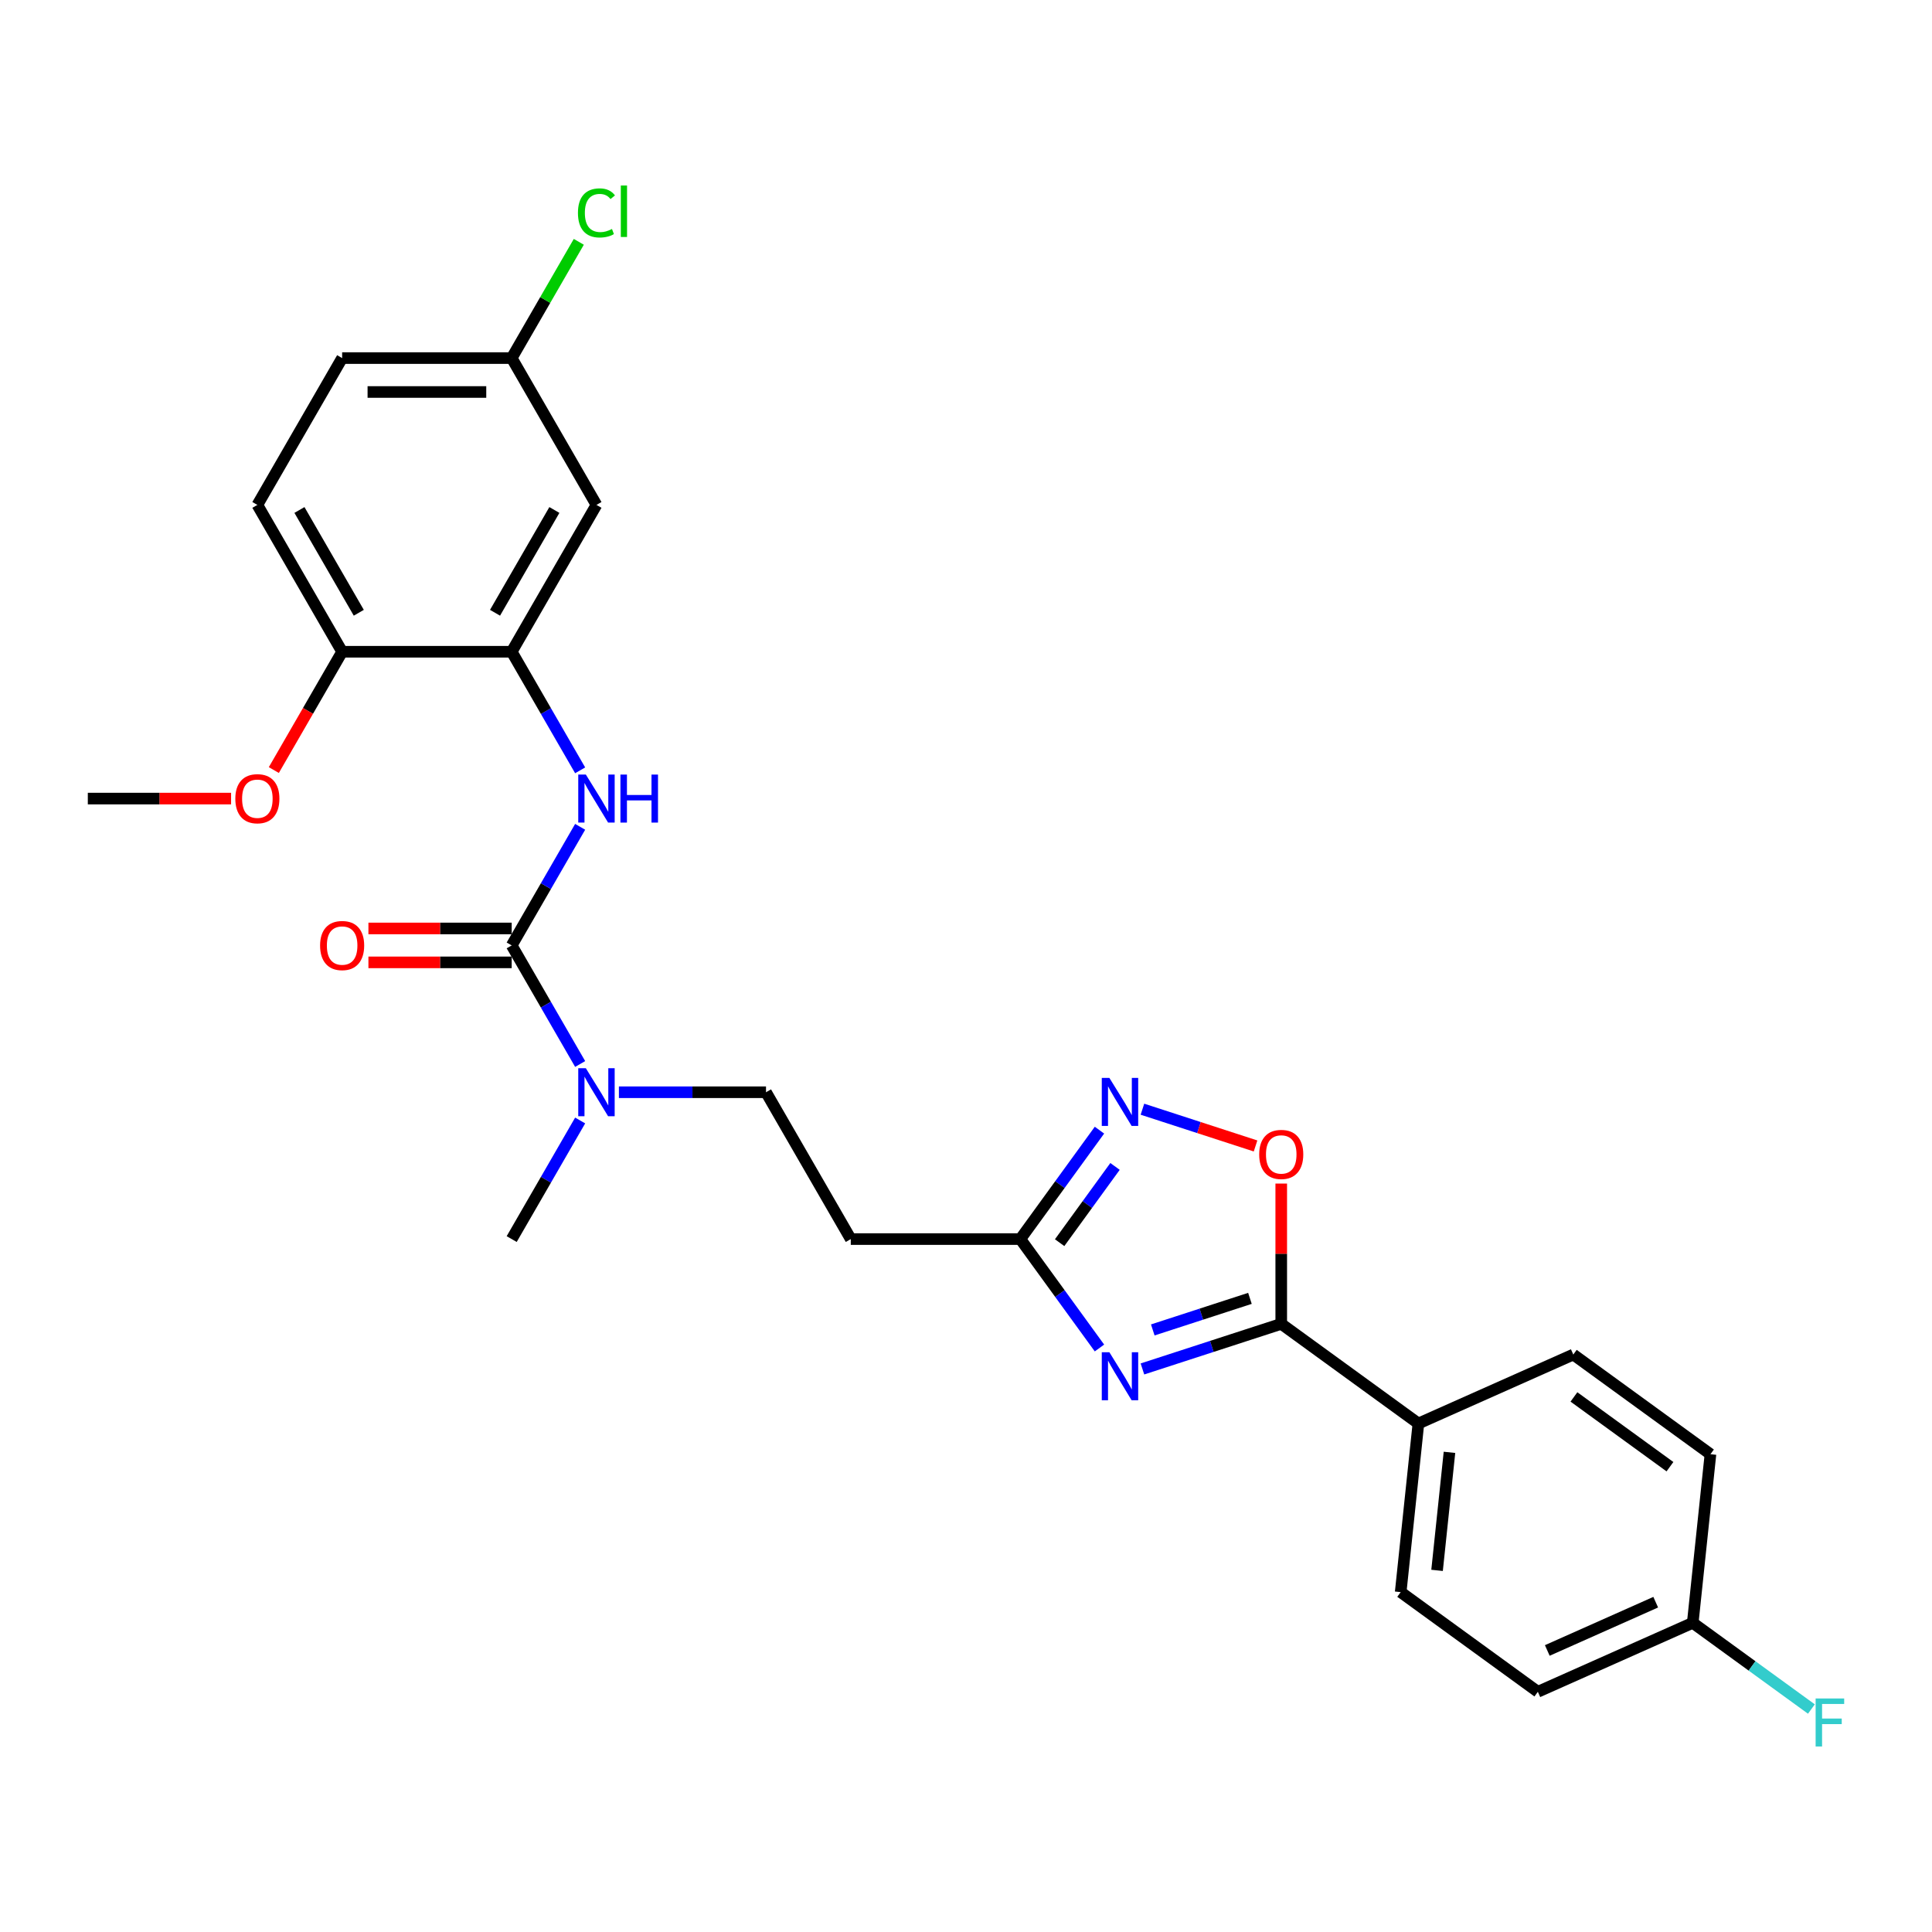 <?xml version='1.0' encoding='iso-8859-1'?>
<svg version='1.1' baseProfile='full'
              xmlns='http://www.w3.org/2000/svg'
                      xmlns:rdkit='http://www.rdkit.org/xml'
                      xmlns:xlink='http://www.w3.org/1999/xlink'
                  xml:space='preserve'
width='1000px' height='1000px' viewBox='0 0 1000 1000'>
<!-- END OF HEADER -->
<rect style='opacity:1.0;fill:#FFFFFF;stroke:none' width='1000' height='1000' x='0' y='0'> </rect>
<path class='bond-0' d='M 591.323,708.566 L 627.245,696.895' style='fill:none;fill-rule:evenodd;stroke:#0000FF;stroke-width:6px;stroke-linecap:butt;stroke-linejoin:miter;stroke-opacity:1' />
<path class='bond-0' d='M 627.245,696.895 L 663.167,685.223' style='fill:none;fill-rule:evenodd;stroke:#000000;stroke-width:6px;stroke-linecap:butt;stroke-linejoin:miter;stroke-opacity:1' />
<path class='bond-0' d='M 596.676,688.372 L 621.821,680.202' style='fill:none;fill-rule:evenodd;stroke:#0000FF;stroke-width:6px;stroke-linecap:butt;stroke-linejoin:miter;stroke-opacity:1' />
<path class='bond-0' d='M 621.821,680.202 L 646.966,672.032' style='fill:none;fill-rule:evenodd;stroke:#000000;stroke-width:6px;stroke-linecap:butt;stroke-linejoin:miter;stroke-opacity:1' />
<path class='bond-3' d='M 569.082,697.721 L 548.602,669.533' style='fill:none;fill-rule:evenodd;stroke:#0000FF;stroke-width:6px;stroke-linecap:butt;stroke-linejoin:miter;stroke-opacity:1' />
<path class='bond-3' d='M 548.602,669.533 L 528.122,641.344' style='fill:none;fill-rule:evenodd;stroke:#000000;stroke-width:6px;stroke-linecap:butt;stroke-linejoin:miter;stroke-opacity:1' />
<path class='bond-4' d='M 663.167,685.223 L 663.167,648.918' style='fill:none;fill-rule:evenodd;stroke:#000000;stroke-width:6px;stroke-linecap:butt;stroke-linejoin:miter;stroke-opacity:1' />
<path class='bond-4' d='M 663.167,648.918 L 663.167,612.612' style='fill:none;fill-rule:evenodd;stroke:#FF0000;stroke-width:6px;stroke-linecap:butt;stroke-linejoin:miter;stroke-opacity:1' />
<path class='bond-10' d='M 663.167,685.223 L 734.164,736.806' style='fill:none;fill-rule:evenodd;stroke:#000000;stroke-width:6px;stroke-linecap:butt;stroke-linejoin:miter;stroke-opacity:1' />
<path class='bond-1' d='M 264.849,489.343 L 282.567,520.033' style='fill:none;fill-rule:evenodd;stroke:#000000;stroke-width:6px;stroke-linecap:butt;stroke-linejoin:miter;stroke-opacity:1' />
<path class='bond-1' d='M 282.567,520.033 L 300.286,550.723' style='fill:none;fill-rule:evenodd;stroke:#0000FF;stroke-width:6px;stroke-linecap:butt;stroke-linejoin:miter;stroke-opacity:1' />
<path class='bond-5' d='M 264.849,489.343 L 282.567,458.653' style='fill:none;fill-rule:evenodd;stroke:#000000;stroke-width:6px;stroke-linecap:butt;stroke-linejoin:miter;stroke-opacity:1' />
<path class='bond-5' d='M 282.567,458.653 L 300.286,427.963' style='fill:none;fill-rule:evenodd;stroke:#0000FF;stroke-width:6px;stroke-linecap:butt;stroke-linejoin:miter;stroke-opacity:1' />
<path class='bond-11' d='M 264.849,480.568 L 227.771,480.568' style='fill:none;fill-rule:evenodd;stroke:#000000;stroke-width:6px;stroke-linecap:butt;stroke-linejoin:miter;stroke-opacity:1' />
<path class='bond-11' d='M 227.771,480.568 L 190.693,480.568' style='fill:none;fill-rule:evenodd;stroke:#FF0000;stroke-width:6px;stroke-linecap:butt;stroke-linejoin:miter;stroke-opacity:1' />
<path class='bond-11' d='M 264.849,498.119 L 227.771,498.119' style='fill:none;fill-rule:evenodd;stroke:#000000;stroke-width:6px;stroke-linecap:butt;stroke-linejoin:miter;stroke-opacity:1' />
<path class='bond-11' d='M 227.771,498.119 L 190.693,498.119' style='fill:none;fill-rule:evenodd;stroke:#FF0000;stroke-width:6px;stroke-linecap:butt;stroke-linejoin:miter;stroke-opacity:1' />
<path class='bond-2' d='M 569.082,584.967 L 548.602,613.156' style='fill:none;fill-rule:evenodd;stroke:#0000FF;stroke-width:6px;stroke-linecap:butt;stroke-linejoin:miter;stroke-opacity:1' />
<path class='bond-2' d='M 548.602,613.156 L 528.122,641.344' style='fill:none;fill-rule:evenodd;stroke:#000000;stroke-width:6px;stroke-linecap:butt;stroke-linejoin:miter;stroke-opacity:1' />
<path class='bond-2' d='M 577.137,603.74 L 562.801,623.472' style='fill:none;fill-rule:evenodd;stroke:#0000FF;stroke-width:6px;stroke-linecap:butt;stroke-linejoin:miter;stroke-opacity:1' />
<path class='bond-2' d='M 562.801,623.472 L 548.465,643.204' style='fill:none;fill-rule:evenodd;stroke:#000000;stroke-width:6px;stroke-linecap:butt;stroke-linejoin:miter;stroke-opacity:1' />
<path class='bond-27' d='M 591.323,574.122 L 620.596,583.633' style='fill:none;fill-rule:evenodd;stroke:#0000FF;stroke-width:6px;stroke-linecap:butt;stroke-linejoin:miter;stroke-opacity:1' />
<path class='bond-27' d='M 620.596,583.633 L 649.87,593.145' style='fill:none;fill-rule:evenodd;stroke:#FF0000;stroke-width:6px;stroke-linecap:butt;stroke-linejoin:miter;stroke-opacity:1' />
<path class='bond-8' d='M 528.122,641.344 L 440.364,641.344' style='fill:none;fill-rule:evenodd;stroke:#000000;stroke-width:6px;stroke-linecap:butt;stroke-linejoin:miter;stroke-opacity:1' />
<path class='bond-6' d='M 300.286,398.723 L 282.567,368.033' style='fill:none;fill-rule:evenodd;stroke:#0000FF;stroke-width:6px;stroke-linecap:butt;stroke-linejoin:miter;stroke-opacity:1' />
<path class='bond-6' d='M 282.567,368.033 L 264.849,337.343' style='fill:none;fill-rule:evenodd;stroke:#000000;stroke-width:6px;stroke-linecap:butt;stroke-linejoin:miter;stroke-opacity:1' />
<path class='bond-9' d='M 264.849,337.343 L 308.727,261.342' style='fill:none;fill-rule:evenodd;stroke:#000000;stroke-width:6px;stroke-linecap:butt;stroke-linejoin:miter;stroke-opacity:1' />
<path class='bond-9' d='M 256.23,317.167 L 286.946,263.967' style='fill:none;fill-rule:evenodd;stroke:#000000;stroke-width:6px;stroke-linecap:butt;stroke-linejoin:miter;stroke-opacity:1' />
<path class='bond-12' d='M 264.849,337.343 L 177.091,337.343' style='fill:none;fill-rule:evenodd;stroke:#000000;stroke-width:6px;stroke-linecap:butt;stroke-linejoin:miter;stroke-opacity:1' />
<path class='bond-7' d='M 320.347,565.344 L 358.416,565.344' style='fill:none;fill-rule:evenodd;stroke:#0000FF;stroke-width:6px;stroke-linecap:butt;stroke-linejoin:miter;stroke-opacity:1' />
<path class='bond-7' d='M 358.416,565.344 L 396.485,565.344' style='fill:none;fill-rule:evenodd;stroke:#000000;stroke-width:6px;stroke-linecap:butt;stroke-linejoin:miter;stroke-opacity:1' />
<path class='bond-25' d='M 300.286,579.964 L 282.567,610.654' style='fill:none;fill-rule:evenodd;stroke:#0000FF;stroke-width:6px;stroke-linecap:butt;stroke-linejoin:miter;stroke-opacity:1' />
<path class='bond-25' d='M 282.567,610.654 L 264.849,641.344' style='fill:none;fill-rule:evenodd;stroke:#000000;stroke-width:6px;stroke-linecap:butt;stroke-linejoin:miter;stroke-opacity:1' />
<path class='bond-13' d='M 440.364,641.344 L 396.485,565.344' style='fill:none;fill-rule:evenodd;stroke:#000000;stroke-width:6px;stroke-linecap:butt;stroke-linejoin:miter;stroke-opacity:1' />
<path class='bond-17' d='M 308.727,261.342 L 264.849,185.342' style='fill:none;fill-rule:evenodd;stroke:#000000;stroke-width:6px;stroke-linecap:butt;stroke-linejoin:miter;stroke-opacity:1' />
<path class='bond-14' d='M 734.164,736.806 L 724.991,824.082' style='fill:none;fill-rule:evenodd;stroke:#000000;stroke-width:6px;stroke-linecap:butt;stroke-linejoin:miter;stroke-opacity:1' />
<path class='bond-14' d='M 750.243,751.732 L 743.822,812.825' style='fill:none;fill-rule:evenodd;stroke:#000000;stroke-width:6px;stroke-linecap:butt;stroke-linejoin:miter;stroke-opacity:1' />
<path class='bond-15' d='M 734.164,736.806 L 814.335,701.111' style='fill:none;fill-rule:evenodd;stroke:#000000;stroke-width:6px;stroke-linecap:butt;stroke-linejoin:miter;stroke-opacity:1' />
<path class='bond-16' d='M 177.091,337.343 L 133.212,261.342' style='fill:none;fill-rule:evenodd;stroke:#000000;stroke-width:6px;stroke-linecap:butt;stroke-linejoin:miter;stroke-opacity:1' />
<path class='bond-16' d='M 185.709,317.167 L 154.994,263.967' style='fill:none;fill-rule:evenodd;stroke:#000000;stroke-width:6px;stroke-linecap:butt;stroke-linejoin:miter;stroke-opacity:1' />
<path class='bond-24' d='M 177.091,337.343 L 159.413,367.962' style='fill:none;fill-rule:evenodd;stroke:#000000;stroke-width:6px;stroke-linecap:butt;stroke-linejoin:miter;stroke-opacity:1' />
<path class='bond-24' d='M 159.413,367.962 L 141.734,398.582' style='fill:none;fill-rule:evenodd;stroke:#FF0000;stroke-width:6px;stroke-linecap:butt;stroke-linejoin:miter;stroke-opacity:1' />
<path class='bond-20' d='M 724.991,824.082 L 795.988,875.665' style='fill:none;fill-rule:evenodd;stroke:#000000;stroke-width:6px;stroke-linecap:butt;stroke-linejoin:miter;stroke-opacity:1' />
<path class='bond-21' d='M 814.335,701.111 L 885.332,752.694' style='fill:none;fill-rule:evenodd;stroke:#000000;stroke-width:6px;stroke-linecap:butt;stroke-linejoin:miter;stroke-opacity:1' />
<path class='bond-21' d='M 814.668,723.048 L 864.366,759.156' style='fill:none;fill-rule:evenodd;stroke:#000000;stroke-width:6px;stroke-linecap:butt;stroke-linejoin:miter;stroke-opacity:1' />
<path class='bond-19' d='M 133.212,261.342 L 177.091,185.342' style='fill:none;fill-rule:evenodd;stroke:#000000;stroke-width:6px;stroke-linecap:butt;stroke-linejoin:miter;stroke-opacity:1' />
<path class='bond-22' d='M 264.849,185.342 L 282.218,155.258' style='fill:none;fill-rule:evenodd;stroke:#000000;stroke-width:6px;stroke-linecap:butt;stroke-linejoin:miter;stroke-opacity:1' />
<path class='bond-22' d='M 282.218,155.258 L 299.587,125.173' style='fill:none;fill-rule:evenodd;stroke:#00CC00;stroke-width:6px;stroke-linecap:butt;stroke-linejoin:miter;stroke-opacity:1' />
<path class='bond-29' d='M 264.849,185.342 L 177.091,185.342' style='fill:none;fill-rule:evenodd;stroke:#000000;stroke-width:6px;stroke-linecap:butt;stroke-linejoin:miter;stroke-opacity:1' />
<path class='bond-29' d='M 251.685,202.894 L 190.255,202.894' style='fill:none;fill-rule:evenodd;stroke:#000000;stroke-width:6px;stroke-linecap:butt;stroke-linejoin:miter;stroke-opacity:1' />
<path class='bond-18' d='M 876.159,839.971 L 885.332,752.694' style='fill:none;fill-rule:evenodd;stroke:#000000;stroke-width:6px;stroke-linecap:butt;stroke-linejoin:miter;stroke-opacity:1' />
<path class='bond-23' d='M 876.159,839.971 L 906.866,862.281' style='fill:none;fill-rule:evenodd;stroke:#000000;stroke-width:6px;stroke-linecap:butt;stroke-linejoin:miter;stroke-opacity:1' />
<path class='bond-23' d='M 906.866,862.281 L 937.573,884.591' style='fill:none;fill-rule:evenodd;stroke:#33CCCC;stroke-width:6px;stroke-linecap:butt;stroke-linejoin:miter;stroke-opacity:1' />
<path class='bond-28' d='M 876.159,839.971 L 795.988,875.665' style='fill:none;fill-rule:evenodd;stroke:#000000;stroke-width:6px;stroke-linecap:butt;stroke-linejoin:miter;stroke-opacity:1' />
<path class='bond-28' d='M 856.994,829.291 L 800.875,854.277' style='fill:none;fill-rule:evenodd;stroke:#000000;stroke-width:6px;stroke-linecap:butt;stroke-linejoin:miter;stroke-opacity:1' />
<path class='bond-26' d='M 119.61,413.343 L 82.532,413.343' style='fill:none;fill-rule:evenodd;stroke:#FF0000;stroke-width:6px;stroke-linecap:butt;stroke-linejoin:miter;stroke-opacity:1' />
<path class='bond-26' d='M 82.532,413.343 L 45.455,413.343' style='fill:none;fill-rule:evenodd;stroke:#000000;stroke-width:6px;stroke-linecap:butt;stroke-linejoin:miter;stroke-opacity:1' />
<path  class='atom-0' d='M 574.211 699.915
L 582.354 713.079
Q 583.162 714.377, 584.461 716.729
Q 585.759 719.081, 585.83 719.222
L 585.83 699.915
L 589.129 699.915
L 589.129 724.768
L 585.724 724.768
L 576.984 710.376
Q 575.966 708.691, 574.877 706.76
Q 573.824 704.829, 573.508 704.233
L 573.508 724.768
L 570.279 724.768
L 570.279 699.915
L 574.211 699.915
' fill='#0000FF'/>
<path  class='atom-3' d='M 574.211 557.92
L 582.354 571.084
Q 583.162 572.383, 584.461 574.735
Q 585.759 577.086, 585.83 577.227
L 585.83 557.92
L 589.129 557.92
L 589.129 582.773
L 585.724 582.773
L 576.984 568.381
Q 575.966 566.696, 574.877 564.765
Q 573.824 562.835, 573.508 562.238
L 573.508 582.773
L 570.279 582.773
L 570.279 557.92
L 574.211 557.92
' fill='#0000FF'/>
<path  class='atom-5' d='M 651.758 597.535
Q 651.758 591.568, 654.707 588.233
Q 657.655 584.898, 663.167 584.898
Q 668.678 584.898, 671.626 588.233
Q 674.575 591.568, 674.575 597.535
Q 674.575 603.573, 671.591 607.013
Q 668.608 610.418, 663.167 610.418
Q 657.691 610.418, 654.707 607.013
Q 651.758 603.608, 651.758 597.535
M 663.167 607.61
Q 666.958 607.61, 668.994 605.083
Q 671.065 602.52, 671.065 597.535
Q 671.065 592.656, 668.994 590.199
Q 666.958 587.707, 663.167 587.707
Q 659.375 587.707, 657.304 590.164
Q 655.268 592.621, 655.268 597.535
Q 655.268 602.555, 657.304 605.083
Q 659.375 607.61, 663.167 607.61
' fill='#FF0000'/>
<path  class='atom-6' d='M 303.234 400.917
L 311.378 414.08
Q 312.185 415.379, 313.484 417.731
Q 314.783 420.083, 314.853 420.223
L 314.853 400.917
L 318.153 400.917
L 318.153 425.77
L 314.748 425.77
L 306.007 411.377
Q 304.989 409.692, 303.901 407.762
Q 302.848 405.831, 302.532 405.234
L 302.532 425.77
L 299.302 425.77
L 299.302 400.917
L 303.234 400.917
' fill='#0000FF'/>
<path  class='atom-6' d='M 321.136 400.917
L 324.506 400.917
L 324.506 411.483
L 337.214 411.483
L 337.214 400.917
L 340.583 400.917
L 340.583 425.77
L 337.214 425.77
L 337.214 414.291
L 324.506 414.291
L 324.506 425.77
L 321.136 425.77
L 321.136 400.917
' fill='#0000FF'/>
<path  class='atom-8' d='M 303.234 552.917
L 311.378 566.081
Q 312.185 567.38, 313.484 569.732
Q 314.783 572.084, 314.853 572.224
L 314.853 552.917
L 318.153 552.917
L 318.153 577.77
L 314.748 577.77
L 306.007 563.378
Q 304.989 561.693, 303.901 559.762
Q 302.848 557.832, 302.532 557.235
L 302.532 577.77
L 299.302 577.77
L 299.302 552.917
L 303.234 552.917
' fill='#0000FF'/>
<path  class='atom-12' d='M 165.682 489.414
Q 165.682 483.446, 168.631 480.111
Q 171.58 476.776, 177.091 476.776
Q 182.602 476.776, 185.551 480.111
Q 188.499 483.446, 188.499 489.414
Q 188.499 495.451, 185.516 498.891
Q 182.532 502.296, 177.091 502.296
Q 171.615 502.296, 168.631 498.891
Q 165.682 495.486, 165.682 489.414
M 177.091 499.488
Q 180.882 499.488, 182.918 496.961
Q 184.989 494.398, 184.989 489.414
Q 184.989 484.534, 182.918 482.077
Q 180.882 479.585, 177.091 479.585
Q 173.3 479.585, 171.229 482.042
Q 169.193 484.499, 169.193 489.414
Q 169.193 494.433, 171.229 496.961
Q 173.3 499.488, 177.091 499.488
' fill='#FF0000'/>
<path  class='atom-23' d='M 299.144 110.202
Q 299.144 104.024, 302.023 100.794
Q 304.936 97.529, 310.447 97.529
Q 315.573 97.529, 318.311 101.145
L 315.994 103.041
Q 313.993 100.408, 310.447 100.408
Q 306.691 100.408, 304.691 102.935
Q 302.725 105.428, 302.725 110.202
Q 302.725 115.116, 304.761 117.644
Q 306.832 120.171, 310.834 120.171
Q 313.572 120.171, 316.766 118.521
L 317.749 121.154
Q 316.45 121.996, 314.484 122.488
Q 312.519 122.979, 310.342 122.979
Q 304.936 122.979, 302.023 119.68
Q 299.144 116.38, 299.144 110.202
' fill='#00CC00'/>
<path  class='atom-23' d='M 321.329 96.02
L 324.559 96.02
L 324.559 122.663
L 321.329 122.663
L 321.329 96.02
' fill='#00CC00'/>
<path  class='atom-24' d='M 939.767 879.127
L 954.545 879.127
L 954.545 881.97
L 943.102 881.97
L 943.102 889.517
L 953.282 889.517
L 953.282 892.396
L 943.102 892.396
L 943.102 903.98
L 939.767 903.98
L 939.767 879.127
' fill='#33CCCC'/>
<path  class='atom-25' d='M 121.804 413.413
Q 121.804 407.446, 124.752 404.111
Q 127.701 400.776, 133.212 400.776
Q 138.723 400.776, 141.672 404.111
Q 144.621 407.446, 144.621 413.413
Q 144.621 419.451, 141.637 422.891
Q 138.653 426.296, 133.212 426.296
Q 127.736 426.296, 124.752 422.891
Q 121.804 419.486, 121.804 413.413
M 133.212 423.488
Q 137.003 423.488, 139.039 420.96
Q 141.11 418.398, 141.11 413.413
Q 141.11 408.534, 139.039 406.077
Q 137.003 403.584, 133.212 403.584
Q 129.421 403.584, 127.35 406.042
Q 125.314 408.499, 125.314 413.413
Q 125.314 418.433, 127.35 420.96
Q 129.421 423.488, 133.212 423.488
' fill='#FF0000'/>
</svg>
